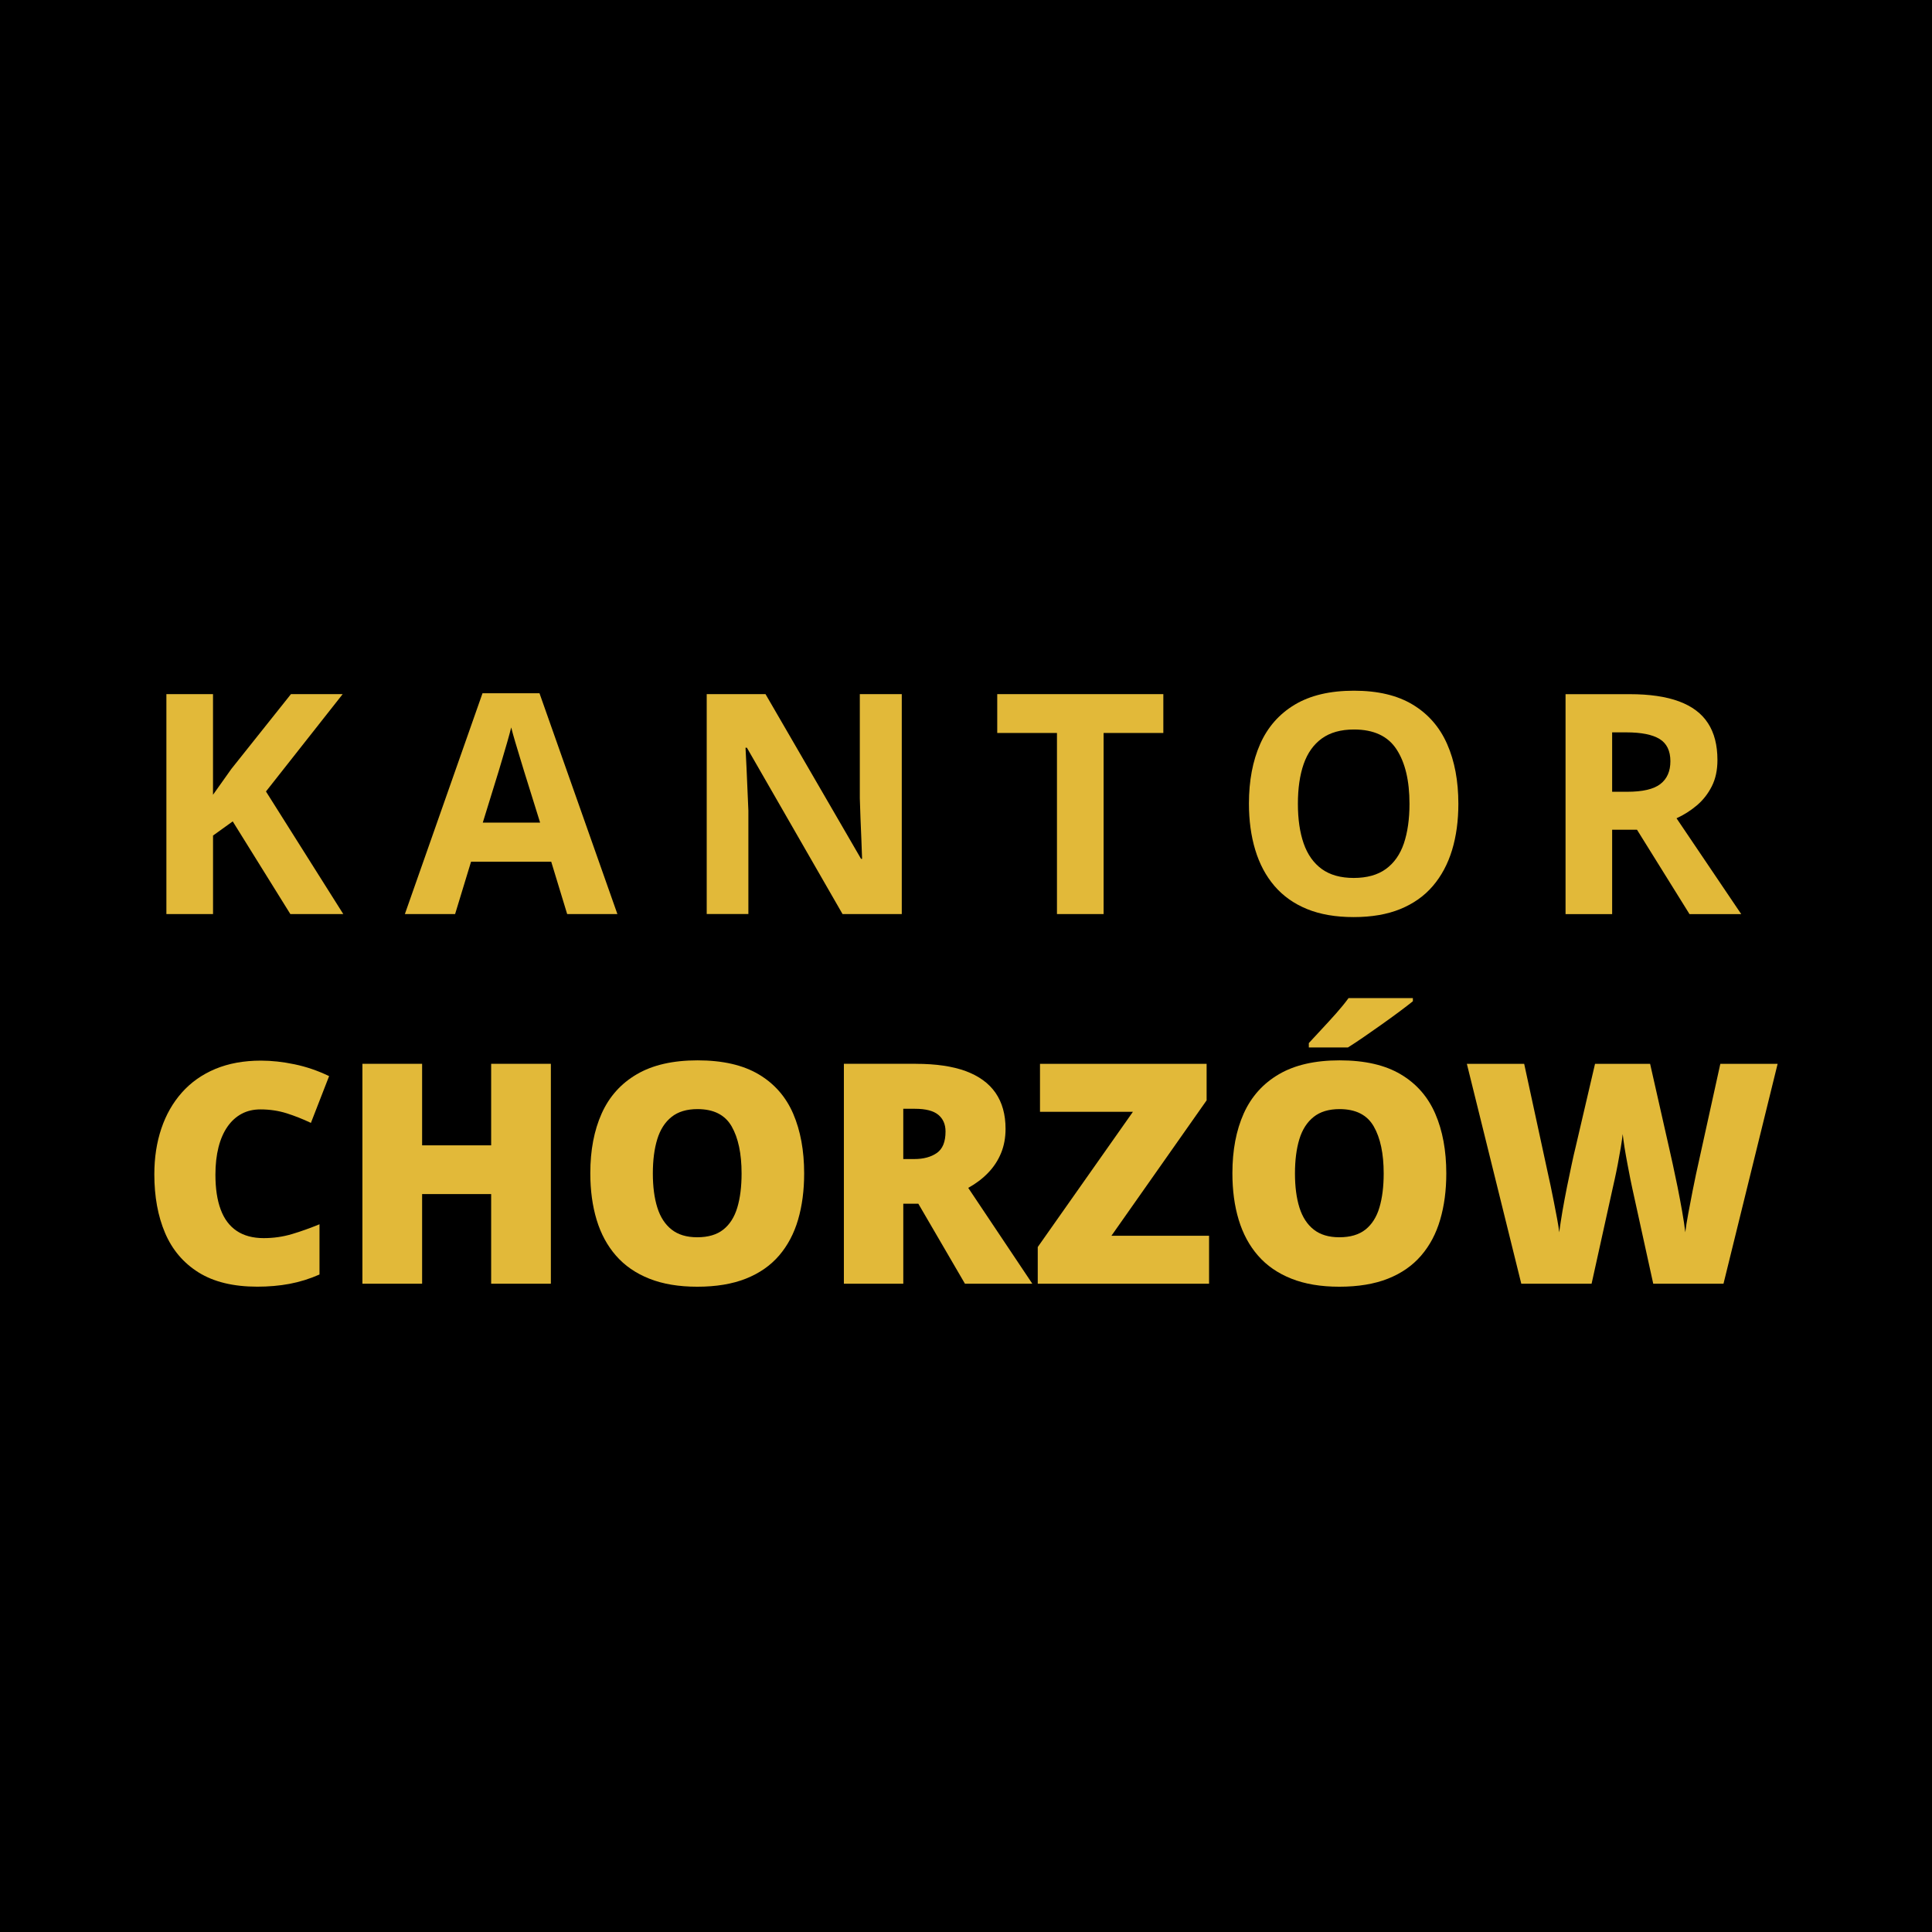 <?xml version="1.0" encoding="utf-8"?>
<!-- Generator: Adobe Illustrator 15.0.0, SVG Export Plug-In . SVG Version: 6.00 Build 0)  -->
<!DOCTYPE svg PUBLIC "-//W3C//DTD SVG 1.1//EN" "http://www.w3.org/Graphics/SVG/1.1/DTD/svg11.dtd">
<svg version="1.1" id="Layer_1" xmlns="http://www.w3.org/2000/svg" xmlns:xlink="http://www.w3.org/1999/xlink" x="0px" y="0px"
	 width="85.04px" height="85.04px" viewBox="0 0 85.04 85.04" enable-background="new 0 0 85.04 85.04" xml:space="preserve">
<rect width="85.04" height="85.04"/>
<g id="Layer_2">
</g>
<g>
	<path fill="#E2B939" d="M15.11,40.234h-2.33l-2.536-4.079l-0.867,0.623v3.456H7.324v-9.68h2.052v4.429
		c0.137-0.19,0.271-0.379,0.404-0.569s0.267-0.379,0.404-0.569l2.622-3.291h2.277l-3.376,4.284L15.11,40.234z"/>
	<path fill="#E2B939" d="M24.965,40.234l-0.702-2.304h-3.529l-0.702,2.304h-2.211l3.417-9.719h2.509l3.429,9.719H24.965z
		 M23.774,36.209l-0.702-2.251c-0.044-0.15-0.103-0.343-0.176-0.579c-0.073-0.236-0.146-0.477-0.218-0.723
		c-0.073-0.244-0.132-0.458-0.176-0.638c-0.044,0.181-0.105,0.405-0.182,0.672c-0.077,0.267-0.151,0.519-0.222,0.757
		c-0.07,0.239-0.122,0.409-0.152,0.51l-0.695,2.251H23.774z"/>
	<path fill="#E2B939" d="M39.694,40.234h-2.608l-4.211-7.323h-0.06c0.018,0.305,0.033,0.611,0.046,0.92
		c0.013,0.309,0.026,0.617,0.04,0.924c0.013,0.307,0.026,0.614,0.04,0.923v4.555h-1.834v-9.68h2.588l4.205,7.25h0.046
		c-0.009-0.3-0.02-0.598-0.033-0.894s-0.026-0.591-0.037-0.887s-0.021-0.591-0.03-0.887v-4.582h1.847V40.234z"/>
	<path fill="#E2B939" d="M48.577,40.234h-2.053v-7.972h-2.629v-1.708h7.311v1.708h-2.629V40.234z"/>
	<path fill="#E2B939" d="M64.192,35.381c0,0.746-0.092,1.424-0.277,2.036c-0.186,0.611-0.467,1.137-0.844,1.579
		c-0.377,0.442-0.855,0.78-1.434,1.017c-0.578,0.236-1.262,0.354-2.053,0.354s-1.475-0.118-2.053-0.354
		c-0.578-0.236-1.055-0.575-1.434-1.017c-0.377-0.441-0.658-0.968-0.844-1.583c-0.186-0.614-0.279-1.295-0.279-2.045
		c0-1.002,0.166-1.875,0.494-2.619c0.33-0.744,0.836-1.32,1.52-1.731c0.686-0.411,1.555-0.616,2.609-0.616
		c1.051,0,1.914,0.205,2.592,0.616s1.182,0.988,1.51,1.735C64.028,33.499,64.192,34.375,64.192,35.381z M57.129,35.381
		c0,0.675,0.084,1.257,0.254,1.745c0.17,0.487,0.436,0.862,0.797,1.125c0.363,0.262,0.83,0.393,1.404,0.393
		c0.582,0,1.055-0.131,1.416-0.393c0.363-0.263,0.627-0.639,0.793-1.125c0.164-0.488,0.248-1.07,0.248-1.745
		c0-1.015-0.189-1.814-0.57-2.397c-0.379-0.583-1.004-0.874-1.873-0.874c-0.578,0-1.049,0.132-1.414,0.395
		c-0.363,0.262-0.631,0.638-0.801,1.125C57.213,34.118,57.129,34.701,57.129,35.381z"/>
	<path fill="#E2B939" d="M71.731,30.555c0.879,0,1.604,0.106,2.174,0.318c0.572,0.212,0.998,0.531,1.275,0.96
		c0.279,0.428,0.416,0.968,0.416,1.622c0,0.442-0.082,0.828-0.25,1.159s-0.389,0.611-0.662,0.841s-0.57,0.417-0.889,0.563
		l2.848,4.218h-2.277l-2.311-3.714h-1.094v3.714h-2.051v-9.68H71.731z M71.584,32.236h-0.623v2.615h0.662
		c0.682,0,1.168-0.113,1.461-0.341c0.293-0.227,0.441-0.561,0.441-1.003c0-0.458-0.16-0.786-0.475-0.979
		S72.247,32.236,71.584,32.236z"/>
	<path fill="#E2B939" d="M11.462,48.832c-0.309,0-0.585,0.065-0.828,0.195c-0.242,0.13-0.45,0.319-0.622,0.566
		c-0.172,0.247-0.304,0.549-0.394,0.903c-0.09,0.355-0.136,0.759-0.136,1.209c0,0.608,0.077,1.12,0.232,1.535
		c0.154,0.416,0.39,0.729,0.705,0.94s0.711,0.318,1.188,0.318c0.433,0,0.848-0.06,1.248-0.179c0.399-0.119,0.802-0.264,1.208-0.431
		v2.211c-0.428,0.19-0.866,0.326-1.314,0.411c-0.448,0.084-0.924,0.125-1.427,0.125c-1.051,0-1.91-0.209-2.579-0.625
		c-0.668-0.418-1.161-0.997-1.477-1.738s-0.473-1.603-0.473-2.582c0-0.733,0.103-1.403,0.308-2.013
		c0.205-0.609,0.506-1.138,0.903-1.585c0.397-0.448,0.888-0.795,1.473-1.041c0.585-0.243,1.255-0.366,2.01-0.366
		c0.467,0,0.961,0.054,1.479,0.162c0.519,0.108,1.025,0.281,1.52,0.52l-0.801,2.059c-0.353-0.167-0.71-0.309-1.072-0.424
		C12.252,48.889,11.868,48.832,11.462,48.832z"/>
	<path fill="#E2B939" d="M24.247,56.505h-2.628v-3.946H18.58v3.946h-2.628v-9.68h2.628v3.589h3.039v-3.589h2.628V56.505z"/>
	<path fill="#E2B939" d="M35.396,51.652c0,0.747-0.089,1.425-0.268,2.036s-0.458,1.138-0.837,1.579s-0.867,0.78-1.463,1.016
		c-0.596,0.236-1.309,0.354-2.138,0.354c-0.812,0-1.516-0.118-2.109-0.354c-0.594-0.235-1.083-0.573-1.466-1.012
		c-0.384-0.439-0.669-0.966-0.854-1.58c-0.185-0.613-0.278-1.297-0.278-2.052c0-1.007,0.167-1.882,0.5-2.626
		c0.333-0.743,0.848-1.319,1.546-1.727c0.697-0.409,1.589-0.613,2.675-0.613c1.103,0,2,0.205,2.691,0.616
		c0.691,0.41,1.197,0.988,1.519,1.734C35.235,49.77,35.396,50.646,35.396,51.652z M28.736,51.652c0,0.583,0.066,1.084,0.198,1.503
		s0.342,0.742,0.629,0.967c0.287,0.226,0.662,0.338,1.126,0.338c0.481,0,0.864-0.112,1.148-0.338
		c0.285-0.225,0.49-0.548,0.616-0.967s0.189-0.92,0.189-1.503c0-0.874-0.146-1.564-0.437-2.072
		c-0.292-0.508-0.792-0.761-1.503-0.761c-0.473,0-0.854,0.114-1.142,0.344c-0.289,0.23-0.499,0.557-0.629,0.98
		C28.801,50.566,28.736,51.07,28.736,51.652z"/>
	<path fill="#E2B939" d="M40.315,46.826c0.878,0,1.609,0.106,2.191,0.32c0.582,0.215,1.021,0.534,1.314,0.957
		c0.293,0.424,0.441,0.952,0.441,1.583c0,0.393-0.066,0.75-0.199,1.072s-0.322,0.61-0.566,0.863
		c-0.244,0.255-0.538,0.477-0.877,0.666l2.821,4.218h-2.966l-2.052-3.522h-0.662v3.522h-2.615v-9.68H40.315z M40.275,48.805h-0.516
		v2.212h0.49c0.401,0,0.731-0.089,0.986-0.266c0.256-0.177,0.384-0.491,0.384-0.946c0-0.313-0.106-0.559-0.318-0.735
		S40.748,48.805,40.275,48.805z"/>
	<path fill="#E2B939" d="M53.219,56.505h-7.541V54.89l4.189-5.952h-4.09v-2.112h7.334v1.608l-4.189,5.959h4.297V56.505z"/>
	<path fill="#E2B939" d="M63.661,51.652c0,0.747-0.09,1.425-0.27,2.036c-0.178,0.611-0.457,1.138-0.838,1.579
		c-0.379,0.441-0.865,0.78-1.461,1.016c-0.596,0.236-1.311,0.354-2.141,0.354c-0.811,0-1.514-0.118-2.107-0.354
		c-0.594-0.235-1.084-0.573-1.467-1.012c-0.385-0.439-0.668-0.966-0.854-1.58c-0.186-0.613-0.277-1.297-0.277-2.052
		c0-1.007,0.166-1.882,0.498-2.626c0.334-0.743,0.85-1.319,1.547-1.727c0.697-0.409,1.588-0.613,2.674-0.613
		c1.104,0,2.002,0.205,2.691,0.616c0.691,0.41,1.197,0.988,1.52,1.734S63.661,50.646,63.661,51.652z M57,51.652
		c0,0.583,0.066,1.084,0.197,1.503c0.133,0.419,0.342,0.742,0.629,0.967c0.287,0.226,0.662,0.338,1.125,0.338
		c0.482,0,0.865-0.112,1.15-0.338c0.283-0.225,0.49-0.548,0.615-0.967s0.189-0.92,0.189-1.503c0-0.874-0.146-1.564-0.438-2.072
		s-0.793-0.761-1.504-0.761c-0.473,0-0.854,0.114-1.141,0.344c-0.289,0.23-0.5,0.557-0.629,0.98C57.065,50.566,57,51.07,57,51.652z
		 M62.19,43.932v0.14c-0.158,0.127-0.361,0.283-0.607,0.466c-0.248,0.184-0.51,0.374-0.785,0.569
		c-0.277,0.197-0.543,0.383-0.803,0.561c-0.258,0.177-0.479,0.322-0.664,0.437H57.61v-0.192c0.154-0.167,0.34-0.367,0.555-0.599
		c0.217-0.232,0.434-0.469,0.65-0.712c0.215-0.243,0.396-0.465,0.543-0.669H62.19z"/>
	<path fill="#E2B939" d="M78.245,46.826l-2.383,9.68H72.77l-0.926-4.218c-0.018-0.079-0.045-0.214-0.084-0.403
		c-0.037-0.19-0.08-0.406-0.125-0.649c-0.047-0.243-0.088-0.482-0.127-0.718c-0.037-0.236-0.064-0.436-0.082-0.6
		c-0.018,0.164-0.047,0.363-0.086,0.6c-0.039,0.235-0.082,0.475-0.129,0.718s-0.09,0.459-0.133,0.649
		c-0.043,0.189-0.072,0.324-0.09,0.403l-0.932,4.218h-3.094l-2.396-9.68h2.523l1.051,4.853c0.027,0.12,0.064,0.288,0.111,0.508
		c0.045,0.217,0.094,0.455,0.145,0.715c0.051,0.257,0.1,0.506,0.143,0.744c0.045,0.238,0.076,0.437,0.092,0.596
		c0.037-0.273,0.084-0.584,0.143-0.934c0.061-0.349,0.127-0.702,0.199-1.063c0.072-0.359,0.143-0.693,0.209-1.003
		s0.123-0.561,0.172-0.755l0.854-3.661h2.424l0.828,3.661c0.043,0.19,0.1,0.44,0.168,0.751c0.068,0.313,0.139,0.648,0.213,1.011
		c0.072,0.361,0.139,0.719,0.201,1.068c0.063,0.352,0.107,0.659,0.139,0.924c0.025-0.22,0.07-0.5,0.133-0.837
		c0.063-0.339,0.125-0.667,0.189-0.987c0.063-0.319,0.113-0.561,0.148-0.725l1.072-4.866H78.245z"/>
</g>
</svg>
